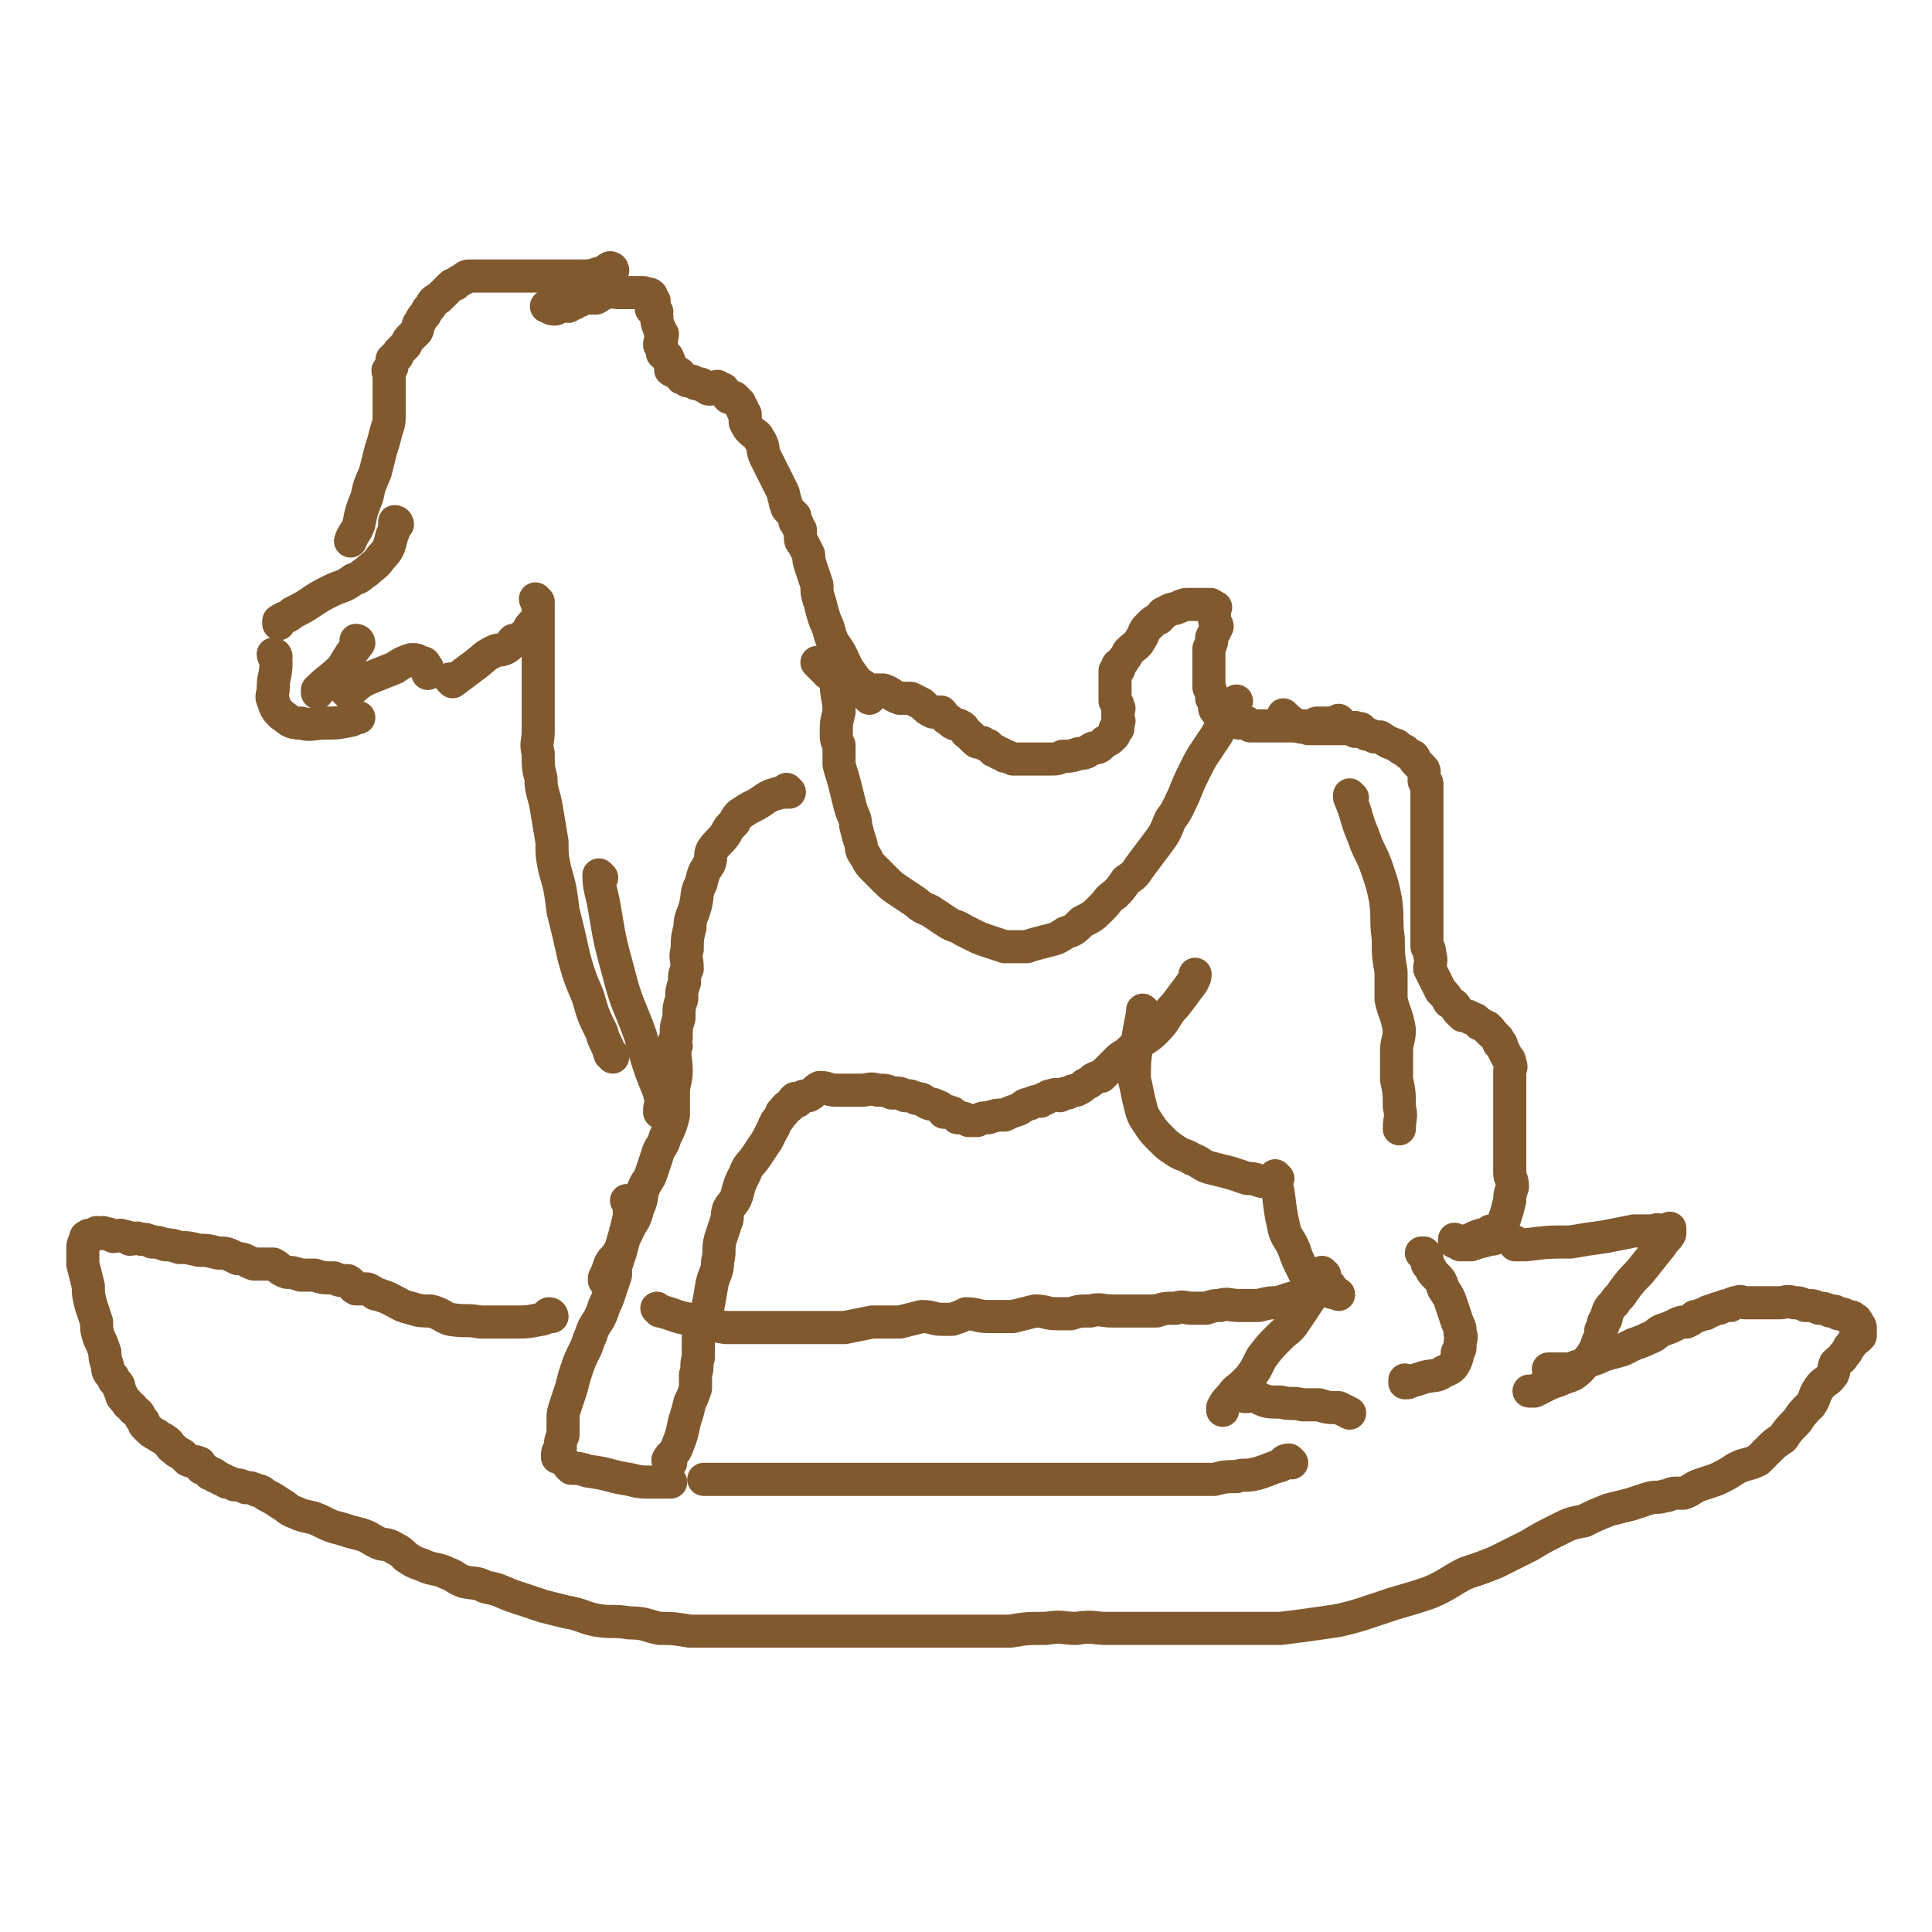 <svg viewBox='0 0 700 700' version='1.1' xmlns='http://www.w3.org/2000/svg' xmlns:xlink='http://www.w3.org/1999/xlink'><g fill='none' stroke='#81592F' stroke-width='12' stroke-linecap='round' stroke-linejoin='round'><path d='M286,287c0,0 -1,-1 -1,-1 0,0 0,0 1,1 0,0 0,0 0,0 0,0 -1,-1 -1,-1 0,0 0,0 1,1 0,0 0,0 0,0 0,0 -1,-1 -1,-1 0,0 0,0 1,1 0,0 0,0 0,0 -3,0 -3,0 -6,1 -3,1 -3,2 -7,4 -2,1 -2,1 -5,3 -1,1 -1,1 -2,3 -2,2 -2,2 -3,4 -2,3 -3,3 -5,6 -1,2 0,2 -1,5 -2,3 -2,3 -3,7 -2,4 -1,4 -2,8 -1,4 -2,4 -2,8 -1,4 -1,4 -1,8 -1,3 0,3 0,7 -1,2 -1,2 -1,5 -1,3 -1,3 -1,6 -1,3 -1,3 -1,7 -1,3 -1,3 -1,7 -1,4 0,4 -1,8 -1,4 -2,4 -3,8 -1,4 -1,4 -1,7 -1,2 -1,2 -1,4 0,0 0,0 0,0 '/><path d='M245,379c0,0 -1,-1 -1,-1 0,0 0,0 1,1 0,0 0,0 0,0 0,0 -1,-1 -1,-1 0,0 0,0 1,1 0,0 0,0 0,0 0,0 -1,-1 -1,-1 0,4 1,5 1,10 0,4 -1,4 -1,8 0,4 0,5 0,8 -1,4 -1,4 -3,8 -1,4 -2,3 -3,7 -1,3 -1,3 -2,6 -1,3 -2,3 -3,6 -1,3 0,3 -2,7 -1,5 -2,4 -4,9 -2,3 -1,4 -3,7 -1,2 -2,2 -3,4 -1,3 -1,3 -2,5 0,1 0,1 0,1 0,0 0,0 0,0 '/><path d='M228,436c0,0 -1,-1 -1,-1 0,0 0,0 1,1 0,0 0,0 0,0 0,0 -1,-1 -1,-1 0,0 0,0 1,1 0,0 0,0 0,0 0,2 0,2 0,5 -1,4 -1,4 -2,8 -1,4 -1,4 -2,7 -1,3 -1,3 -1,6 -1,3 -1,3 -2,6 -1,3 -1,3 -2,5 -1,3 -1,3 -2,5 -2,3 -2,3 -3,6 -1,2 -1,3 -2,5 -2,4 -2,4 -3,7 -1,3 -1,3 -2,7 -1,3 -1,3 -2,6 -1,3 -1,3 -1,6 0,2 0,2 0,5 -1,2 -1,3 -1,5 -1,1 -1,1 -1,3 0,0 0,0 0,0 '/><path d='M207,532c0,0 -1,-1 -1,-1 0,0 0,0 1,1 0,0 0,0 0,0 0,0 -1,-1 -1,-1 0,0 0,0 1,1 3,0 3,0 6,1 8,1 8,2 15,3 4,1 4,1 9,1 3,0 3,0 6,0 0,0 0,0 0,0 '/><path d='M243,530c0,0 -1,-1 -1,-1 0,0 0,0 1,1 0,0 0,0 0,0 0,0 -1,-1 -1,-1 0,0 0,0 1,1 0,0 0,0 0,0 0,0 -1,0 -1,-1 1,-2 2,-2 3,-4 2,-5 2,-5 3,-10 1,-3 1,-3 2,-7 1,-2 1,-2 2,-5 0,-2 0,-2 0,-5 1,-3 0,-3 1,-6 0,-4 0,-4 0,-7 1,-5 2,-5 3,-9 1,-5 1,-5 2,-11 1,-4 2,-4 2,-8 1,-4 0,-4 1,-8 1,-3 1,-3 2,-6 1,-2 0,-2 1,-5 1,-2 2,-2 3,-5 1,-4 1,-4 3,-8 1,-3 2,-3 4,-6 2,-3 2,-3 4,-6 1,-2 1,-2 2,-4 1,-1 0,-1 1,-2 0,-1 1,-1 2,-3 0,-1 0,-1 1,-1 0,-1 0,-1 1,-2 0,0 0,0 1,0 0,-1 0,-1 1,-1 0,-1 0,-1 1,-2 0,0 0,0 1,1 0,0 0,0 0,0 0,-1 0,-1 1,-1 1,-1 1,-1 3,-1 2,-1 2,-2 4,-3 3,0 3,1 6,1 2,0 2,0 4,0 3,0 3,0 5,0 3,0 3,-1 6,0 3,0 3,0 5,1 3,0 3,0 5,1 2,0 2,0 4,1 3,0 2,1 5,2 1,0 1,0 3,1 1,0 1,1 2,2 0,0 1,-1 2,0 1,0 1,0 2,1 0,0 0,0 1,1 0,0 0,0 1,0 1,0 1,0 3,1 1,0 1,0 3,0 2,-1 2,-1 4,-1 3,-1 3,-1 6,-1 2,-1 2,-1 5,-2 2,-1 2,-2 4,-2 2,-1 2,-1 4,-1 1,-1 1,-1 2,-1 1,-1 1,-1 2,-1 2,-1 2,0 3,0 2,-1 2,-1 3,-1 2,-1 2,-1 3,-1 2,-1 2,-1 3,-2 2,-1 2,-1 3,-2 2,-1 2,-1 3,-1 1,-1 1,-1 2,-2 1,-1 1,-1 2,-2 1,-1 1,-1 2,-2 2,-2 2,-1 4,-3 2,-2 2,-2 5,-4 3,-2 3,-2 5,-4 4,-4 3,-5 7,-9 3,-4 3,-4 6,-8 1,-2 1,-2 1,-3 '/><path d='M415,367c0,0 -1,-1 -1,-1 0,0 0,0 0,1 0,0 0,0 0,0 1,0 0,-1 0,-1 0,0 0,0 0,1 0,0 0,0 0,0 -1,5 -1,5 -2,11 -1,6 -1,7 -1,13 1,4 1,5 2,9 1,4 1,4 3,7 2,3 2,3 5,6 2,2 2,2 5,4 3,2 3,1 6,3 3,1 3,2 6,3 4,1 4,1 8,2 3,1 3,1 6,2 2,0 2,0 5,1 0,0 0,0 1,0 '/><path d='M463,427c0,0 -1,-1 -1,-1 0,0 0,0 0,1 0,0 0,0 0,0 1,0 0,-1 0,-1 0,0 0,0 0,1 0,0 0,0 0,0 2,8 1,8 3,17 1,5 2,4 4,9 1,3 1,3 3,7 1,2 1,2 3,4 1,1 1,1 3,2 2,1 2,2 4,2 2,1 2,0 3,1 0,0 0,0 0,0 '/><path d='M480,462c0,0 -1,-1 -1,-1 0,0 0,0 0,1 0,0 0,0 0,0 1,0 0,-1 0,-1 0,0 0,0 0,1 0,0 0,0 0,0 -1,2 -1,2 -2,5 -4,6 -4,6 -8,12 -2,3 -3,3 -5,5 -4,4 -4,4 -7,8 -1,2 -1,2 -2,4 -2,3 -2,3 -4,5 -3,3 -3,2 -5,5 -2,2 -2,2 -3,4 0,0 0,0 0,1 '/><path d='M452,506c0,0 -1,-1 -1,-1 0,0 0,0 0,1 0,0 0,0 0,0 1,0 0,-1 0,-1 0,0 0,0 0,1 0,0 0,0 0,0 1,0 0,-1 0,-1 0,0 0,0 0,1 0,0 0,0 0,0 1,0 -1,-1 0,-1 1,0 2,1 4,1 4,2 4,2 9,2 4,1 4,0 8,1 3,0 3,0 6,0 3,1 3,1 7,1 2,1 2,1 4,2 0,0 0,0 0,0 '/><path d='M510,501c0,0 -1,-1 -1,-1 0,0 0,0 0,1 0,0 0,0 0,0 1,0 0,-1 0,-1 0,0 0,0 0,1 0,0 0,0 0,0 1,0 0,-1 0,-1 0,0 0,1 0,1 4,-1 4,-1 7,-2 4,-1 4,0 7,-2 2,-1 3,-1 4,-3 1,-2 1,-2 1,-4 1,-1 1,-1 1,-3 0,-2 1,-2 0,-4 0,-2 0,-2 -1,-4 -1,-3 -1,-3 -2,-6 -1,-3 -1,-3 -3,-6 -1,-3 -1,-3 -3,-5 -1,-1 -1,-1 -2,-3 -1,-1 -1,-1 -1,-2 0,0 0,0 0,-1 0,-1 0,-1 -1,-2 0,0 0,0 -1,0 '/><path d='M541,447c0,0 -1,-1 -1,-1 0,0 0,0 0,1 0,0 0,0 0,0 1,0 0,-1 0,-1 0,0 0,0 0,1 0,0 0,0 0,0 -2,0 -2,0 -5,1 -2,1 -2,1 -5,2 -1,0 -1,0 -2,0 0,0 0,0 -1,0 0,0 0,0 0,0 1,0 0,-1 0,-1 0,0 0,0 0,1 0,0 0,0 0,0 1,0 0,-1 0,-1 0,0 1,1 2,2 2,0 2,0 4,0 3,-1 3,-1 7,-2 1,0 2,0 3,-2 1,-2 1,-2 2,-5 1,-3 1,-3 2,-7 0,-2 0,-2 1,-5 0,-3 -1,-3 -1,-5 0,-2 0,-2 0,-5 0,-3 0,-3 0,-6 0,-3 0,-3 0,-6 0,-3 0,-3 0,-6 0,-2 0,-2 0,-5 0,-2 0,-2 0,-5 0,-2 0,-2 0,-4 0,-1 1,-1 0,-3 0,-1 0,-1 -1,-2 -1,-2 -1,-2 -2,-4 0,-1 0,-1 -1,-1 0,-1 0,-2 -1,-2 -1,-2 -1,-1 -2,-2 0,-1 0,-1 -1,-1 0,-1 0,-1 -1,-1 -1,-1 -1,-1 -2,-1 -1,-1 -1,-2 -3,-2 -1,-1 -1,-1 -3,-1 -1,-1 -1,-1 -2,-2 -1,-2 -1,-2 -3,-3 -1,-2 -1,-2 -3,-4 -1,-2 -1,-2 -2,-4 -1,-2 -1,-2 -2,-4 0,-2 1,-3 0,-5 0,-2 0,-2 -1,-3 0,-2 0,-2 0,-5 0,-2 0,-2 0,-4 0,-2 0,-2 0,-4 0,-2 0,-2 0,-4 0,-3 0,-3 0,-6 0,-3 0,-3 0,-6 0,-2 0,-2 0,-4 0,-3 0,-3 0,-6 0,-3 0,-3 0,-6 0,-2 0,-2 0,-4 0,-3 0,-3 0,-5 0,-1 0,-1 0,-2 0,-1 0,-1 0,-3 0,-1 -1,-1 -1,-1 0,-1 0,-1 0,-2 0,-1 0,-1 0,-1 0,-1 0,-1 -1,-2 0,0 0,0 -1,-1 0,0 0,0 -1,-1 -1,-1 0,-1 -1,-2 -2,-1 -2,-1 -3,-2 -2,-1 -2,-1 -3,-2 -3,-1 -3,-1 -6,-3 -1,0 -1,0 -2,0 -2,-1 -2,-1 -3,-1 -1,-1 -1,-1 -2,-2 -1,0 -1,1 -2,1 0,0 0,-1 0,-1 0,-1 0,0 -1,0 -1,0 -1,0 -2,0 -1,0 -1,0 -2,0 0,0 0,0 -1,0 -1,0 -1,0 -3,0 0,0 0,0 -1,0 -1,0 -1,0 -2,0 -1,0 -1,0 -2,0 -1,0 -1,0 -3,0 -2,-1 -2,0 -4,-1 -3,-2 -3,-2 -5,-4 '/><path d='M486,262c0,0 -1,-1 -1,-1 0,0 0,0 0,1 0,0 0,0 0,0 1,0 0,-1 0,-1 0,0 0,0 0,1 0,0 0,0 0,0 1,0 0,-1 0,-1 0,0 0,0 0,1 0,0 0,0 0,0 -4,0 -4,0 -8,0 -2,1 -2,1 -4,1 -2,0 -2,0 -3,0 -2,0 -2,0 -5,0 -1,0 -1,0 -3,0 -2,0 -2,0 -4,0 -1,0 -1,0 -2,0 -1,0 -1,0 -2,0 -1,0 -1,0 -1,0 -1,-1 -1,-1 -1,-1 -1,-1 -1,0 -2,0 0,0 0,0 -1,0 -1,0 -1,-1 -1,-1 -1,0 -1,0 -1,0 -1,-1 -1,-1 -1,-1 -1,0 -1,0 -1,0 -1,-1 -1,0 -2,-1 0,0 0,0 -1,-1 0,0 -1,0 -1,0 -1,-1 -1,-1 -1,-3 0,-1 0,-1 -1,-2 0,-2 0,-2 -1,-4 0,-3 0,-3 0,-6 0,-4 0,-4 0,-8 1,-2 1,-2 1,-4 1,-2 1,-2 2,-4 0,-1 -1,-1 -1,-3 0,-1 0,-1 0,-2 0,0 0,0 0,0 0,0 0,0 0,0 0,-1 0,-1 0,-1 0,0 0,0 0,0 0,-1 1,-1 0,-1 0,0 0,0 -1,0 0,-1 0,-1 -1,-1 0,0 0,0 0,0 -1,0 -1,0 -2,0 -1,0 -1,0 -3,0 -1,0 -1,0 -2,0 -2,0 -2,0 -4,1 -2,1 -2,0 -5,2 -1,0 -1,1 -2,2 -2,1 -2,1 -4,3 -2,2 -1,2 -3,5 -1,2 -2,2 -4,4 -1,1 0,1 -2,3 0,1 -1,1 -2,2 0,1 1,1 0,2 0,0 0,-1 -1,0 0,0 0,1 0,2 0,0 0,0 0,1 0,1 0,1 0,3 0,1 0,1 0,2 0,2 0,2 0,3 1,1 1,1 1,2 1,1 0,1 0,2 0,0 0,0 0,1 0,0 0,0 0,1 0,0 0,0 0,0 0,1 1,1 0,2 0,1 0,1 0,2 -1,0 0,0 -1,0 0,2 0,2 -1,3 -2,2 -2,1 -3,2 -2,2 -2,2 -4,2 -2,1 -2,2 -5,2 -3,1 -3,1 -6,1 -2,1 -2,1 -5,1 -2,0 -2,0 -5,0 -1,0 -1,0 -3,0 -1,0 -1,0 -3,0 -1,0 -1,0 -2,0 -2,-1 -2,-1 -3,-1 -1,-1 -1,-1 -2,-1 -1,-1 -1,-1 -2,-1 -1,-1 -1,-1 -2,-2 -1,0 -1,0 -2,-1 -2,0 -2,0 -3,-1 -1,-1 -1,-1 -2,-2 -2,-1 -1,-2 -3,-3 -2,-1 -2,0 -4,-2 -2,-1 -2,-2 -3,-3 -1,0 -2,0 -3,0 -2,-1 -2,-1 -4,-3 -2,-1 -2,-1 -4,-2 -2,0 -2,0 -4,0 -3,-1 -3,-2 -6,-3 -3,0 -3,0 -5,0 -2,-1 -2,-2 -4,-2 -2,-1 -2,-1 -4,-2 -2,0 -2,0 -3,0 -2,-1 -2,-1 -4,-2 -2,-2 -2,-2 -4,-4 0,0 0,0 0,0 '/><path d='M315,253c0,0 -1,-1 -1,-1 0,0 0,0 1,1 0,0 0,0 0,0 0,0 -1,-1 -1,-1 0,0 0,0 1,1 0,0 0,0 0,0 0,0 -1,-1 -1,-1 0,0 0,0 1,1 0,0 0,0 0,0 -4,-6 -4,-5 -8,-11 -2,-4 -2,-5 -5,-9 -2,-4 -1,-4 -3,-8 -1,-3 -1,-3 -2,-7 -1,-3 -1,-3 -1,-6 -1,-3 -1,-3 -2,-6 -1,-3 -1,-3 -1,-5 -1,-2 -1,-2 -2,-4 -1,-1 -1,-1 -1,-3 0,-1 0,-1 0,-2 -1,-1 -1,-1 -1,-2 -1,-1 -1,-1 -1,-1 0,-1 0,-1 0,-2 -1,-1 -1,-1 -2,-2 -1,-1 -1,-1 -1,-2 -1,-1 0,-1 -1,-3 0,-1 0,-1 -1,-3 -1,-2 -1,-2 -2,-4 -1,-2 -1,-2 -2,-4 -1,-2 -1,-2 -2,-4 -1,-3 0,-3 -2,-6 -1,-2 -1,-1 -3,-3 -1,-1 -1,-1 -2,-3 0,-1 0,-1 0,-3 -1,-1 -1,-1 -1,-2 -1,-1 -1,-1 -1,-2 -1,-1 -1,-1 -2,-2 -1,0 -1,0 -2,0 -1,-1 -1,-2 -2,-3 -1,0 -1,0 -2,-1 -1,0 -1,1 -3,1 -1,0 -1,-1 -2,-1 -1,-1 -1,-1 -3,-1 -1,-1 -1,-1 -3,-1 -1,-1 -1,-1 -2,-1 -1,-1 0,-2 -2,-2 0,-1 -1,0 -2,-1 0,-2 0,-2 -1,-4 0,-1 -1,-1 -2,-2 0,-2 0,-2 -1,-3 0,-2 1,-2 1,-4 -1,-1 -1,-1 -1,-2 -1,-2 -1,-2 -1,-4 -1,-1 0,-1 0,-2 -1,-1 -1,-1 -2,-1 0,-1 1,-1 1,-2 0,0 0,0 0,0 0,-1 0,-1 0,-1 -1,-1 -1,-1 -1,-1 0,0 0,0 0,0 0,-1 0,-1 0,-1 -1,-1 -1,0 -1,0 -1,0 -1,-1 -2,-1 -2,0 -2,0 -4,0 -3,0 -3,0 -5,0 -2,0 -2,-1 -4,0 -2,0 -2,1 -4,2 -2,0 -2,0 -3,0 -2,0 -2,0 -3,1 -1,0 -1,0 -2,1 -1,0 -1,0 -2,1 -2,0 -2,-1 -3,0 -1,0 -1,1 -2,1 -2,0 -2,-1 -3,-1 0,0 0,0 0,0 '/><path d='M222,98c0,0 -1,-1 -1,-1 0,0 0,1 1,1 0,0 0,0 0,0 0,0 -1,-1 -1,-1 0,0 0,1 1,1 0,0 0,0 0,0 0,0 -1,-1 -1,-1 0,0 0,1 1,1 0,0 0,0 0,0 0,0 0,-1 -1,-1 -2,1 -2,2 -4,2 -3,1 -3,1 -6,1 -1,0 -1,0 -3,0 0,0 0,0 -1,0 0,0 0,0 0,0 -1,0 -1,0 -1,0 -1,0 -1,0 -2,0 -1,0 -1,0 -2,0 0,0 0,0 -1,0 0,0 0,0 -1,0 -1,0 -1,0 -1,0 -1,0 -1,0 -3,0 0,0 0,0 -1,0 -2,0 -2,0 -4,0 -1,0 -1,0 -3,0 -1,0 -1,0 -2,0 -2,0 -2,0 -3,0 -2,0 -2,0 -4,0 0,0 0,0 -1,0 -1,0 -1,0 -2,0 -1,0 -1,0 -2,0 0,0 0,0 0,0 -1,0 -1,0 -2,0 -1,0 -1,0 -1,0 -2,0 -2,0 -3,1 -2,1 -2,1 -3,2 -1,0 -1,0 -2,1 -1,1 -1,1 -2,2 -1,1 -1,1 -2,2 -2,1 -2,1 -3,3 -1,1 -1,1 -2,3 -1,1 -1,1 -2,3 -1,1 0,1 -1,3 -1,1 -1,1 -2,2 -1,1 -1,1 -2,3 -1,1 -1,1 -2,2 -1,1 -1,1 -1,2 -1,0 -1,0 -1,1 -1,0 -1,0 -1,1 0,1 0,1 0,2 0,0 -1,0 -1,1 -1,0 0,1 0,2 0,1 0,1 0,2 0,1 0,1 0,2 0,1 0,1 0,2 0,1 0,1 0,1 0,2 0,2 0,3 0,2 0,2 0,4 0,3 0,3 -1,6 -1,4 -1,4 -2,7 -1,4 -1,4 -2,8 -2,5 -2,4 -3,9 -2,5 -2,5 -3,10 -1,3 -2,3 -3,6 0,0 0,0 0,0 '/><path d='M144,190c0,0 -1,-1 -1,-1 0,0 1,1 1,1 0,0 0,0 0,0 0,0 -1,-1 -1,-1 0,0 1,1 1,1 0,0 0,0 0,0 0,0 0,-1 -1,-1 0,2 0,3 -1,5 -1,4 -1,5 -4,8 -2,3 -3,3 -5,5 -3,2 -2,2 -5,3 -4,3 -4,2 -8,4 -4,2 -4,2 -7,4 -3,2 -3,2 -7,4 -2,2 -2,1 -5,3 0,0 0,0 0,1 '/><path d='M100,238c0,0 0,-1 -1,-1 0,0 1,0 1,1 0,0 0,0 0,0 0,0 0,-1 -1,-1 0,0 1,0 1,1 0,0 0,0 0,0 0,0 -1,-1 -1,-1 0,1 1,2 1,3 0,5 -1,5 -1,9 0,3 -1,3 0,5 1,3 1,3 3,5 3,2 3,3 7,3 4,1 4,0 9,0 4,0 4,0 9,-1 1,0 1,-1 3,-1 0,0 0,0 0,0 '/><path d='M126,251c0,0 -1,-1 -1,-1 0,0 1,0 1,1 0,0 0,0 0,0 0,0 -1,-1 -1,-1 0,0 1,0 1,1 0,0 0,0 0,0 3,-2 3,-3 7,-5 5,-2 5,-2 10,-4 3,-2 3,-2 6,-3 2,0 2,0 3,1 1,0 2,0 2,1 1,1 1,1 1,3 0,0 0,0 0,0 '/><path d='M130,233c0,0 -1,-1 -1,-1 0,0 1,0 1,1 0,0 0,0 0,0 0,0 -1,-1 -1,-1 0,0 1,0 1,1 0,0 0,0 0,0 -3,4 -3,4 -6,9 -4,4 -5,4 -9,8 0,0 0,0 0,1 '/><path d='M164,247c0,0 -1,-1 -1,-1 0,0 1,0 1,1 0,0 0,0 0,0 0,0 -1,-1 -1,-1 0,0 1,0 1,1 0,0 0,0 0,0 0,0 -1,-1 -1,-1 0,0 1,0 1,1 0,0 0,0 0,0 4,-3 4,-3 8,-6 4,-3 3,-3 7,-5 2,-1 2,0 4,-1 2,-1 2,-2 3,-3 1,0 1,0 2,0 1,-1 0,-1 1,-1 1,-1 1,-1 2,-2 1,-2 1,-2 2,-3 0,0 0,0 0,0 '/><path d='M195,218c0,0 -1,-1 -1,-1 0,0 0,1 1,1 0,0 0,0 0,0 0,0 -1,-1 -1,-1 0,0 0,1 1,1 0,0 0,0 0,0 0,9 0,9 0,18 0,4 0,4 0,8 0,4 0,4 0,8 0,4 0,4 0,7 0,3 0,3 0,6 0,4 -1,4 0,8 0,5 0,5 1,9 0,5 1,5 2,11 1,6 1,6 2,12 0,5 0,5 1,10 2,7 2,7 3,15 2,8 2,8 4,17 2,7 2,7 5,14 2,7 2,7 5,13 1,4 2,4 3,8 1,0 1,0 1,1 '/><path d='M218,318c0,0 -1,-1 -1,-1 0,0 0,0 1,1 0,0 0,0 0,0 0,0 -1,-1 -1,-1 0,5 1,6 2,12 2,12 2,12 5,23 3,12 4,12 8,23 3,11 3,11 7,21 0,2 1,2 2,5 '/><path d='M200,477c0,0 -1,-1 -1,-1 0,0 0,0 1,1 0,0 0,0 0,0 0,0 -1,-1 -1,-1 0,0 0,0 1,1 0,0 0,0 0,0 0,0 -1,-1 -1,-1 0,0 0,0 1,1 0,0 0,0 0,0 0,0 0,-1 -1,-1 -1,0 -1,2 -3,2 -5,1 -5,1 -10,1 -6,0 -6,0 -12,0 -5,-1 -5,0 -11,-1 -3,-1 -3,-2 -7,-3 -3,0 -4,0 -7,-1 -4,-1 -3,-1 -7,-3 -2,-1 -2,-1 -5,-2 -2,0 -1,-1 -4,-2 -2,0 -2,0 -4,0 -2,-1 -1,-2 -3,-3 -3,0 -3,0 -5,-1 -4,0 -4,0 -7,-1 -3,0 -3,0 -5,0 -3,-1 -3,-1 -5,-1 -3,-1 -3,-2 -5,-3 -4,0 -4,0 -7,0 -3,-1 -3,-2 -6,-2 -4,-2 -4,-2 -7,-2 -4,-1 -4,-1 -7,-1 -4,-1 -4,-1 -7,-1 -3,-1 -3,-1 -5,-1 -3,-1 -3,-1 -5,-1 -2,-1 -2,-1 -4,-1 -2,-1 -2,0 -4,0 -1,-1 -1,-1 -2,-1 -2,-1 -2,0 -4,0 -2,-1 -1,-1 -3,-1 -1,-1 -1,0 -2,0 -1,0 -1,-1 -1,0 -1,0 -1,0 -2,1 0,0 0,0 0,0 -1,0 -1,-1 -1,0 -1,0 -1,0 -1,1 -1,2 -1,2 -1,4 0,2 0,2 0,5 1,4 1,4 2,8 0,3 0,3 1,7 1,3 1,3 2,6 0,3 0,3 1,6 1,2 1,2 2,5 0,2 0,2 1,5 0,2 0,2 2,4 0,2 1,1 2,3 0,1 0,1 1,3 0,1 0,1 2,3 0,1 1,1 2,2 0,1 1,1 2,2 1,1 0,1 2,3 0,1 0,1 1,2 2,2 2,2 4,3 1,1 2,1 3,2 2,1 1,2 3,3 1,1 1,1 3,2 1,1 1,1 2,2 2,1 2,0 4,1 1,0 0,1 1,2 1,0 1,0 2,1 1,0 1,1 1,1 1,0 1,0 1,0 1,0 1,1 1,1 1,0 1,0 2,1 1,0 1,0 2,1 1,0 1,0 3,1 2,0 2,0 4,1 2,0 2,0 4,1 2,0 2,1 4,2 2,1 2,1 5,3 2,1 2,2 5,3 4,2 5,1 9,3 4,2 4,2 8,3 3,1 3,1 7,2 3,1 2,1 6,3 2,1 3,0 6,2 2,1 2,1 4,3 3,2 3,2 6,3 4,2 5,1 9,3 3,1 3,2 6,3 4,1 4,0 8,2 5,1 4,1 9,3 3,1 3,1 6,2 3,1 3,1 6,2 4,1 4,1 8,2 6,1 6,2 11,3 6,1 6,0 12,1 6,0 6,1 11,2 5,0 5,0 11,1 7,0 7,0 14,0 6,0 6,0 13,0 5,0 5,0 10,0 5,0 5,0 10,0 7,0 7,0 14,0 6,0 6,0 12,0 5,0 5,0 11,0 5,0 5,0 9,0 5,0 5,0 10,0 6,0 6,0 13,0 6,-1 6,-1 13,-1 6,-1 6,0 11,0 6,-1 6,0 11,0 6,0 6,0 12,0 7,0 7,0 14,0 6,0 6,0 12,0 6,0 6,0 11,0 7,0 7,0 14,0 8,-1 8,-1 15,-2 7,-1 7,-1 14,-3 6,-2 6,-2 12,-4 7,-2 7,-2 13,-4 7,-3 7,-4 13,-7 6,-2 6,-2 11,-4 6,-3 6,-3 12,-6 5,-3 5,-3 11,-6 4,-2 4,-2 9,-3 4,-2 4,-2 9,-4 4,-1 4,-1 8,-2 3,-1 3,-1 6,-2 3,-1 3,0 6,-1 2,0 2,-1 4,-1 1,0 1,0 3,0 3,-1 3,-2 6,-3 3,-1 3,-1 6,-2 4,-2 4,-2 7,-4 4,-2 4,-1 8,-3 2,-2 2,-2 4,-4 2,-2 2,-2 5,-4 2,-3 2,-3 5,-6 2,-3 2,-3 5,-6 2,-3 1,-3 3,-6 2,-3 3,-2 5,-5 1,-2 0,-2 1,-4 2,-2 2,-1 3,-3 1,-1 1,-1 2,-3 1,-1 1,-1 2,-3 1,0 1,0 1,0 1,-1 1,-1 1,-1 0,-1 0,-1 0,-1 0,0 0,0 0,0 0,0 0,0 0,-1 -1,0 0,0 0,0 0,0 0,0 0,0 0,-1 0,-1 0,-1 0,-1 -1,-1 -1,-2 -1,0 0,-1 -1,-1 -1,-1 -1,-1 -3,-1 -1,-1 -1,-1 -3,-1 -1,-1 -1,-1 -3,-1 -2,-1 -2,-1 -4,-1 -2,-1 -2,-1 -5,-1 -2,-1 -2,-1 -4,-1 -3,-1 -3,0 -5,0 -2,0 -2,0 -5,0 -2,0 -2,0 -4,0 -2,0 -2,0 -4,0 -1,0 -1,-1 -3,0 -1,0 -1,0 -2,1 -2,0 -2,0 -4,1 -1,0 -1,0 -3,1 -1,0 -1,0 -2,1 -2,0 -2,1 -4,1 -1,1 -1,1 -3,2 -2,0 -2,0 -4,1 -2,1 -2,1 -5,2 -2,1 -2,2 -5,3 -2,1 -2,1 -5,2 -2,1 -2,1 -4,2 -3,1 -4,1 -7,2 -2,1 -2,1 -5,2 -2,1 -2,1 -3,2 -2,0 -2,0 -3,1 -1,0 -1,0 -2,0 -1,0 -1,0 -2,0 -2,0 -2,0 -4,0 0,0 0,0 -1,0 '/><path d='M468,530c0,0 -1,-1 -1,-1 0,0 0,0 0,1 0,0 0,0 0,0 1,0 0,-1 0,-1 0,0 0,0 0,1 0,0 0,0 0,0 1,0 0,-1 0,-1 -2,0 -2,1 -3,2 -4,1 -5,2 -9,3 -4,1 -4,0 -7,1 -4,0 -4,0 -8,1 -5,0 -5,0 -10,0 -6,0 -6,0 -12,0 -5,0 -5,0 -10,0 -4,0 -4,0 -9,0 -5,0 -5,0 -10,0 -4,0 -4,0 -8,0 -4,0 -4,0 -7,0 -4,0 -4,0 -8,0 -5,0 -5,0 -9,0 -3,0 -3,0 -6,0 -5,0 -5,0 -10,0 -5,0 -5,0 -10,0 -5,0 -5,0 -10,0 -4,0 -4,0 -8,0 -4,0 -4,0 -7,0 -3,0 -3,0 -7,0 -5,0 -5,0 -10,0 -5,0 -5,0 -10,0 -4,0 -4,0 -9,0 -3,0 -3,0 -7,0 -2,0 -2,0 -5,0 -2,0 -2,0 -3,0 '/><path d='M239,475c0,0 -1,-1 -1,-1 0,0 0,0 1,1 0,0 0,0 0,0 0,0 -1,-1 -1,-1 0,0 0,0 1,1 0,0 0,0 0,0 5,1 5,2 11,3 6,2 7,2 13,3 6,0 6,0 11,0 7,0 7,0 13,0 4,0 4,0 9,0 5,0 5,0 10,0 5,-1 5,-1 10,-2 5,0 5,0 10,0 4,-1 4,-1 8,-2 4,0 4,1 7,1 2,0 2,0 4,0 3,-1 3,-1 5,-2 4,0 4,1 8,1 5,0 5,0 9,0 4,-1 4,-1 8,-2 4,0 4,1 8,1 3,0 3,0 5,0 3,-1 3,-1 7,-1 4,-1 4,0 8,0 3,0 3,0 7,0 4,0 4,0 9,0 3,-1 3,-1 7,-1 3,-1 3,0 6,0 3,0 3,0 5,0 3,-1 3,-1 5,-1 3,-1 3,0 7,0 3,0 3,0 7,0 4,-1 4,-1 7,-1 6,-2 6,-2 11,-3 4,-2 4,-2 8,-3 0,0 0,0 0,0 '/><path d='M550,451c0,0 -1,-1 -1,-1 0,0 0,0 0,1 0,0 0,0 0,0 1,0 0,-1 0,-1 0,0 0,0 0,1 0,0 0,0 0,0 1,0 0,-1 0,-1 0,0 0,0 0,1 0,0 0,0 0,0 1,0 0,-1 0,-1 0,0 0,1 0,1 2,0 2,0 4,0 8,-1 8,-1 16,-1 6,-1 6,-1 13,-2 5,-1 5,-1 10,-2 4,0 4,0 7,0 2,-1 2,0 4,0 1,0 1,0 1,0 1,0 1,0 1,0 0,0 0,0 0,0 0,0 0,-1 0,-1 0,0 0,0 0,1 0,0 0,0 0,1 -1,2 -2,2 -3,4 -4,5 -4,5 -8,10 -3,3 -3,3 -6,7 -1,2 -2,2 -3,4 -2,2 -2,2 -3,5 0,1 0,1 -1,2 0,1 0,1 -1,3 0,2 0,2 -1,4 -1,3 -1,3 -3,6 -3,3 -3,4 -6,6 -2,1 -3,1 -5,2 -3,1 -3,1 -5,2 -2,1 -2,1 -4,2 -1,0 -1,0 -2,0 '/><path d='M304,249c0,0 -1,-1 -1,-1 0,0 0,0 1,1 0,0 0,0 0,0 0,0 -1,-1 -1,-1 0,0 0,0 1,1 0,0 0,0 0,0 0,0 -1,-1 -1,-1 0,4 1,5 1,10 -1,4 -1,4 -1,7 0,3 0,3 1,5 0,4 0,4 0,7 1,4 1,3 2,7 1,4 1,4 2,8 1,4 2,4 2,7 1,4 1,4 2,7 0,3 1,3 2,5 1,2 1,2 3,4 2,2 2,2 4,4 2,2 2,2 5,4 3,2 3,2 6,4 2,2 3,2 5,3 3,2 3,2 6,4 3,2 3,1 6,3 2,1 2,1 4,2 2,1 2,1 5,2 3,1 3,1 6,2 4,0 4,0 8,0 3,-1 3,-1 7,-2 4,-1 4,-1 7,-3 3,-1 3,-1 6,-4 4,-2 4,-2 7,-5 3,-3 2,-3 5,-5 2,-2 2,-2 4,-5 3,-2 3,-2 5,-5 3,-4 3,-4 6,-8 3,-4 3,-4 5,-9 3,-4 3,-5 5,-9 2,-5 2,-5 4,-9 2,-4 2,-4 4,-7 2,-3 2,-3 4,-6 2,-4 1,-4 3,-7 1,-3 2,-3 4,-5 0,0 0,0 0,0 '/><path d='M490,289c0,0 -1,-1 -1,-1 0,0 0,0 0,1 0,0 0,0 0,0 1,0 0,-1 0,-1 0,0 0,0 0,1 0,0 0,0 0,0 3,7 2,7 5,14 2,6 3,6 5,12 2,6 2,6 3,11 1,7 0,7 1,14 0,6 0,6 1,12 0,5 0,5 0,10 1,5 2,5 3,11 0,4 -1,4 -1,8 0,5 0,5 0,10 1,5 1,5 1,10 1,4 0,4 0,8 0,0 0,0 0,0 '/></g>
</svg>